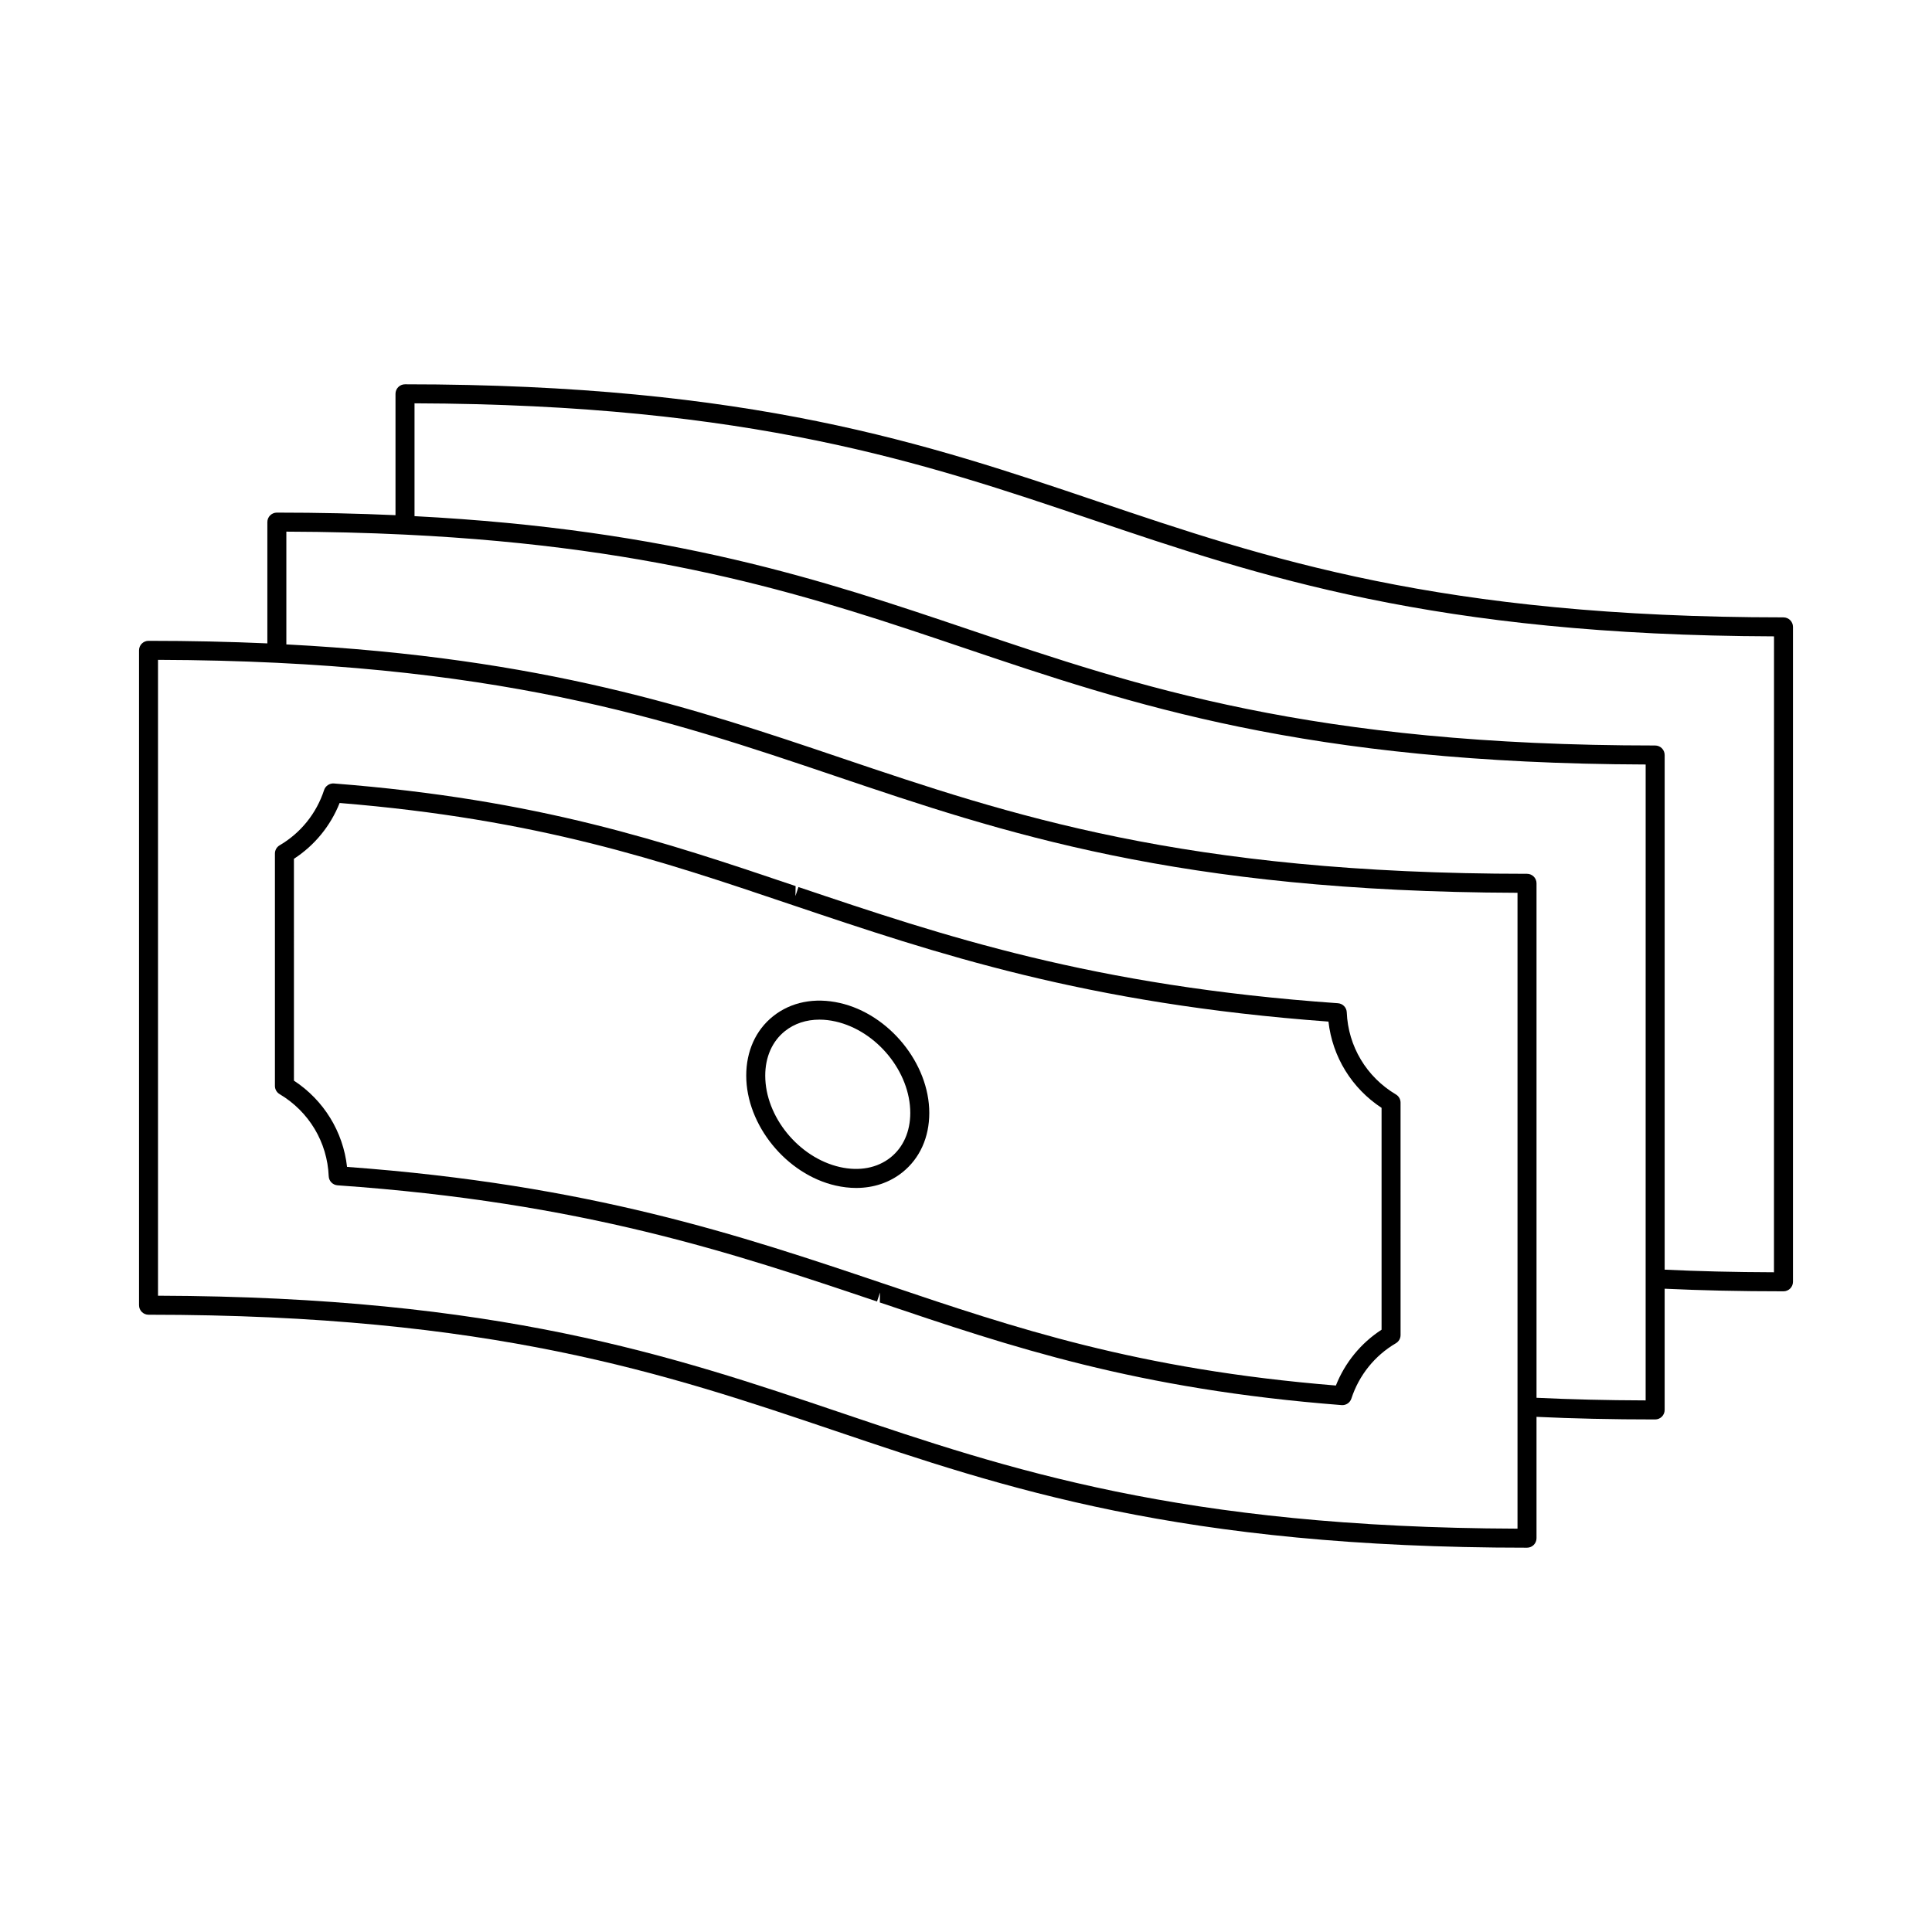 <?xml version="1.0" encoding="UTF-8"?>
<!-- Uploaded to: SVG Find, www.svgrepo.com, Generator: SVG Find Mixer Tools -->
<svg fill="#000000" width="800px" height="800px" version="1.1" viewBox="144 144 512 512" xmlns="http://www.w3.org/2000/svg">
 <g>
  <path d="m616.64 307.61c-90.895 0-137.12-15.633-181.82-30.746-45.098-15.254-91.73-31.02-183.49-31.02-1.391 0-2.519 1.125-2.519 2.519v32.164c-9.879-0.438-20.316-0.68-31.441-0.68-1.391 0-2.519 1.125-2.519 2.519v32.137c-9.891-0.438-20.344-0.676-31.488-0.676-1.391 0-2.519 1.125-2.519 2.519v173.55c0 1.391 1.125 2.519 2.519 2.519 90.914 0 137.14 15.625 181.85 30.738 45.094 15.242 91.723 31.004 183.46 31.004 1.391 0 2.519-1.125 2.519-2.519v-32.16c9.672 0.457 19.965 0.691 31.438 0.691 1.391 0 2.519-1.125 2.519-2.519v-32.129c9.648 0.457 19.957 0.688 31.488 0.688 1.391 0 2.519-1.125 2.519-2.519v-173.56c0.004-1.387-1.125-2.516-2.516-2.516zm-70.484 241.5c-89.25-0.285-135.04-15.762-179.33-30.734-44.676-15.102-90.867-30.715-180.95-31v-168.51c89.25 0.285 135.04 15.762 179.33 30.734 44.676 15.102 90.867 30.715 180.95 31zm33.957-33.988c-10.484-0.031-19.973-0.266-28.918-0.695v-136.34c0-1.391-1.125-2.519-2.519-2.519-90.914 0-137.14-15.625-181.85-30.738-38.664-13.066-78.547-26.484-146.94-30.055v-29.883c11.094 0.035 21.508 0.309 31.34 0.781 0.035 0 0.062 0.02 0.102 0.02 0.023 0 0.043-0.012 0.07-0.012 69.152 3.356 109.05 16.84 147.8 29.934 44.672 15.098 90.855 30.699 180.92 30.984zm34.008-33.957c-10.539-0.031-20.039-0.266-28.969-0.691v-136.39c0-1.391-1.125-2.519-2.519-2.519-90.902 0-137.12-15.621-181.82-30.727-38.668-13.066-78.555-26.484-146.96-30.051v-29.902c89.27 0.285 135.06 15.77 179.36 30.75 44.676 15.105 90.859 30.723 180.92 31.008z"/>
  <path d="m354.8 381.46 0.043-2.641c-34.969-11.809-68.004-22.965-122.36-27.191-1.117-0.082-2.227 0.621-2.59 1.73-2.016 6.188-6.203 11.391-11.789 14.66-0.773 0.453-1.246 1.277-1.246 2.176v61.59c0 0.887 0.469 1.711 1.234 2.164 7.789 4.625 12.656 12.762 13.02 21.758 0.051 1.285 1.059 2.32 2.344 2.414 65.047 4.543 104.66 17.887 142.96 30.793l0.805-2.387-0.059 2.641c34.977 11.816 68.012 22.973 122.38 27.199 0.062 0.004 0.129 0.008 0.195 0.008 1.078 0 2.051-0.695 2.394-1.738 2.016-6.188 6.203-11.391 11.789-14.66 0.773-0.453 1.246-1.277 1.246-2.176l-0.004-61.598c0-0.887-0.469-1.711-1.234-2.164-7.789-4.625-12.656-12.762-13.02-21.758-0.051-1.285-1.059-2.32-2.344-2.414-65.051-4.543-104.66-17.887-142.97-30.793zm155.33 56.137v58.789c-5.473 3.551-9.699 8.715-12.109 14.793-52.613-4.289-84.992-15.227-119.25-26.797l-0.75-0.254c-38.184-12.863-77.645-26.156-142.05-30.887-1.043-9.324-6.168-17.672-14.074-22.859l-0.004-58.789c5.473-3.551 9.699-8.715 12.109-14.793 52.605 4.289 84.98 15.223 119.23 26.789l0.762 0.258c38.184 12.863 77.648 26.16 142.06 30.887 1.047 9.328 6.176 17.676 14.082 22.863z"/>
  <path d="m341.76 429.05c0 13.094 10.629 26.164 23.695 29.137 1.852 0.422 3.676 0.633 5.445 0.633 4.602 0 8.828-1.41 12.25-4.141 4.59-3.664 7.121-9.254 7.121-15.738 0-13.094-10.629-26.164-23.695-29.137-6.664-1.52-12.957-0.273-17.695 3.508-4.594 3.664-7.121 9.254-7.121 15.738zm10.262-11.801c2.508-2.004 5.66-3.035 9.133-3.035 1.391 0 2.832 0.164 4.301 0.5 10.906 2.481 19.777 13.348 19.777 24.227 0 4.922-1.855 9.113-5.227 11.801-3.516 2.805-8.293 3.703-13.434 2.535-10.906-2.481-19.777-13.348-19.777-24.227 0-4.922 1.855-9.113 5.227-11.801z"/>
 </g>
</svg>